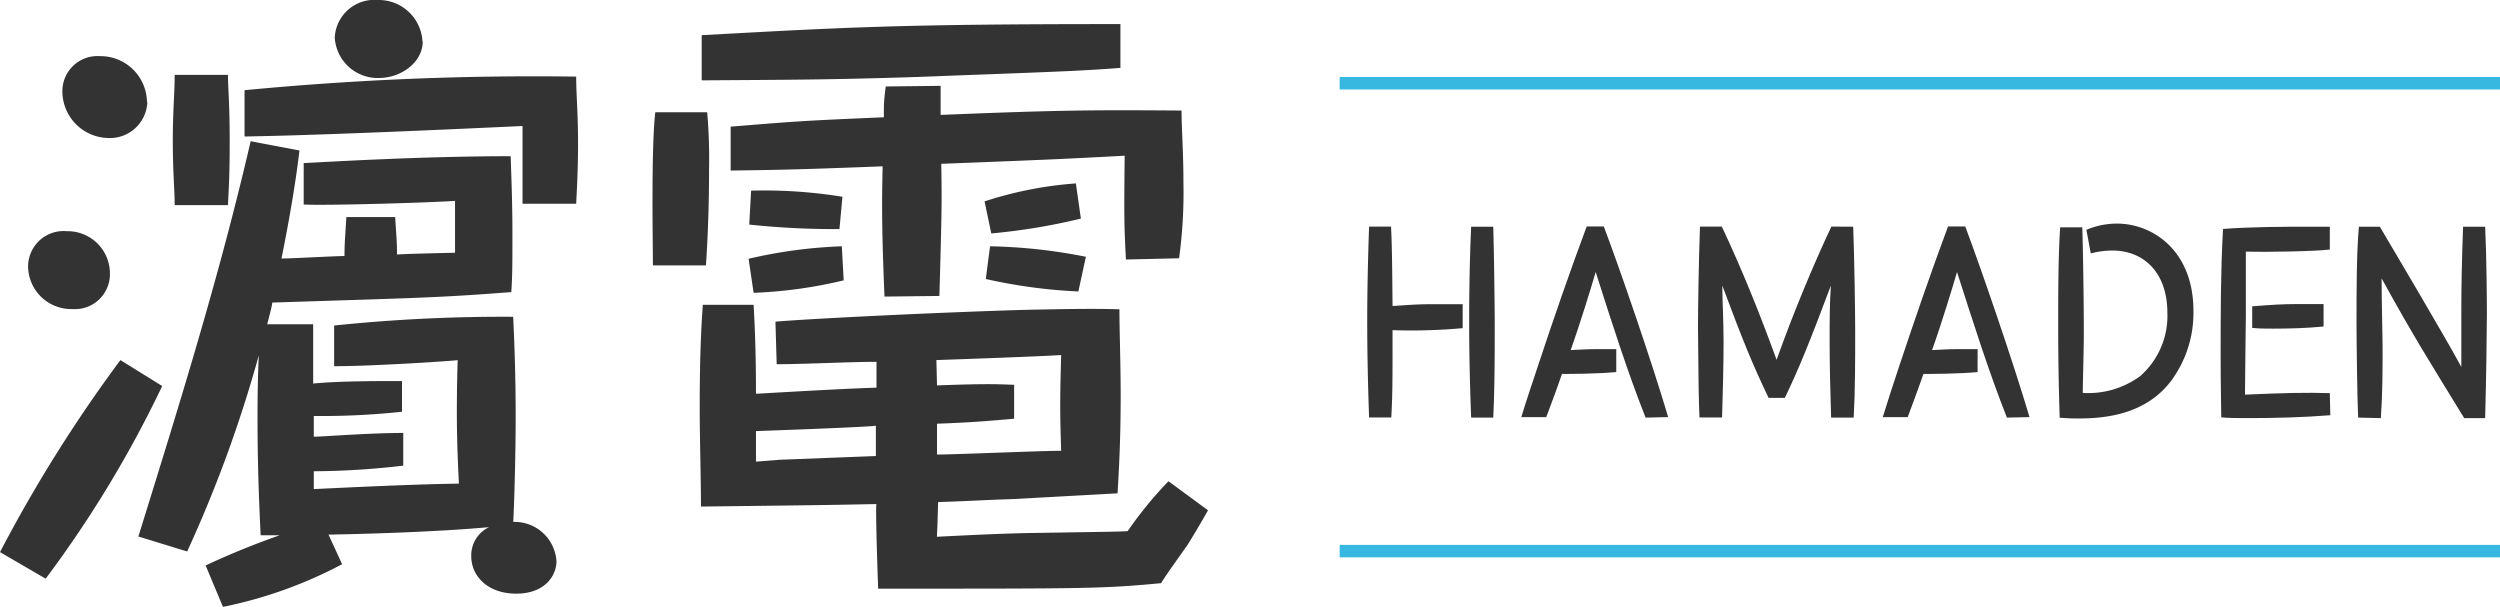 <svg xmlns="http://www.w3.org/2000/svg" viewBox="0 0 200.37 48.66"><defs><style>.cls-1{fill:#333;}.cls-2{fill:none;stroke:#36b8e0;stroke-miterlimit:10;}</style></defs><g id="レイヤー_2" data-name="レイヤー 2"><g id="レイヤー_1-2" data-name="レイヤー 1"><path class="cls-1" d="M13,30.94A91.08,91.08,0,0,1,3.66,46.38L0,44.25A115.6,115.6,0,0,1,9.65,28.86ZM8.81,22a2.8,2.8,0,0,1-3,2.77,3.46,3.46,0,0,1-3.56-3.42,2.85,2.85,0,0,1,3.12-2.82A3.39,3.39,0,0,1,8.81,22Zm3-13.86a3,3,0,0,1-3.17,2.92A3.75,3.75,0,0,1,5,7.38,2.81,2.81,0,0,1,8,4.5,3.73,3.73,0,0,1,11.78,8.17ZM11.09,43c3.26-10.5,6.48-20.79,9-31.68l3.91.74c-.2,1.73-.6,4.5-1.44,8.66.79,0,4.31-.2,5.05-.2,0-.94.05-1.48.15-3.12h3.91c.1,1.54.15,2,.15,3,.44-.05,4.35-.14,4.65-.14,0-1.69,0-3.37,0-4.16-2.13.15-10.59.39-12.13.29V13.07c2.08-.1,9.41-.55,16.59-.55.05,1.64.14,3.62.14,6.24,0,2.13,0,3.37-.09,4.65-5.85.45-7,.45-19.16.84,0,.25-.35,1.49-.4,1.74H25.1c0,2.77,0,3.46,0,4.75,2.07-.2,5-.2,7.12-.2V33a60.36,60.36,0,0,1-7.07.34V35c.79,0,4.35-.3,7.17-.3v2.62a63,63,0,0,1-7.17.45V39.2c6-.29,8.76-.39,11.63-.44-.1-2.13-.25-4.8-.1-9.9-.1.05-6.63.49-9.9.49V26.09a130.62,130.62,0,0,1,14.35-.7c.1,2.08.2,4.76.2,8.07s-.15,8-.2,8.37A3.36,3.36,0,0,1,44.6,45c0,1.09-.89,2.58-3.22,2.58s-3.61-1.44-3.61-3a2.5,2.5,0,0,1,1.43-2.33c-4.35.4-10.24.55-12.87.6l1.09,2.37a35.23,35.23,0,0,1-9.55,3.42l-1.39-3.32a64,64,0,0,1,5.94-2.42H20.89c-.1-2.13-.25-5.25-.25-9.41,0-2.47.05-3.71.1-5A103.75,103.75,0,0,1,15,44.2ZM18.27,6c0,1,.14,2.23.14,5.3s-.1,4.2-.14,5.14H14c0-1.18-.15-2.67-.15-5.14S14,7.47,14,6ZM41.88,16.33V10.1c-6.49.3-16.19.74-22.28.84V7.23A242.24,242.24,0,0,1,46.18,6.14c0,1.38.15,3,.15,5.29s-.1,3.82-.15,4.9Zm-8-13c0,1.63-1.69,2.92-3.52,2.92A3.44,3.44,0,0,1,26.83,3a3.18,3.18,0,0,1,3.46-3A3.51,3.51,0,0,1,33.86,3.32Z"/><path class="cls-1" d="M56.68,9a42.57,42.57,0,0,1,.15,4.5c0,.84,0,4.16-.25,7.77H52.33c0-1.48-.15-9.4.19-12.27ZM70.25,29c-2.18,0-5.75.19-8,.19l-.1-3.41c2.27-.2,11.63-.69,19.75-.94,4.3-.1,6.23-.1,7.82-.05,0,1.73.1,4.36.1,6.88,0,3.71-.15,6.14-.25,7.87L81.19,40c-2.73.09-3,.14-6,.24-.05,1.54-.05,1.88-.1,2.78,2-.1,4.85-.25,7.42-.3,6.24-.1,6.93-.1,7.87-.15a31.39,31.39,0,0,1,3.27-4l3.17,2.33c-.5.89-1.29,2.22-1.64,2.77-1.68,2.37-1.88,2.67-2.12,3.07-4.71.44-5.75.44-22.68.44-.14-4-.19-6.53-.14-6.78-5,.1-5.94.1-14.06.2,0-2.18-.1-5.54-.1-8,0-4.45.15-6.78.25-8.17H60.4c.14,2.38.19,4.75.19,7.13,6.09-.35,8.07-.44,9.66-.49ZM89.8,5.44c-3.22.25-4.8.3-16.93.75-6.44.2-9.26.2-16.63.25V2.82c11.68-.64,16-.89,33.56-.89ZM75.39,6.88c0,.35,0,2,0,2.33,9.75-.4,12.38-.4,19.31-.35,0,1.49.15,3.27.15,5.84a38.55,38.55,0,0,1-.35,6l-4.26.1c-.15-2.87-.15-3.61-.1-8.32-4.65.25-5.64.3-14.7.65.05,3,.05,3.61-.15,10.59l-4.4.05c-.25-5.89-.2-8-.15-10.44-7.38.29-8.91.29-12.18.34V10.15c5-.4,5.2-.45,12.28-.75,0-1.13,0-1.28.15-2.47ZM67.62,22.47a37,37,0,0,1-7.22,1L60,20.74a38.64,38.64,0,0,1,7.47-1Zm-.34-4.11A65.06,65.06,0,0,1,60.05,18l.15-2.72a39.17,39.17,0,0,1,7.32.49ZM60.59,34.55V37l1.88-.15,7.73-.3c0-.15,0-2.08,0-2.43C69.8,34.2,64.9,34.4,60.59,34.55ZM75.1,30.89c4-.15,4.7-.1,6.18-.05l0,2.72c-2.27.2-3.51.3-6.18.4v2.47c1.43,0,8.36-.3,9.95-.3-.1-3.11-.1-4.1,0-7.67-2.78.15-7.23.3-10,.4ZM86.63,17.52a49.52,49.52,0,0,1-7.18,1.19l-.54-2.57a30.72,30.72,0,0,1,7.32-1.44Zm-.2,5.84a41.88,41.88,0,0,1-7.42-1l.34-2.62a42.92,42.92,0,0,1,7.68.84Z"/><path class="cls-1" d="M117.23,26.3a44.48,44.48,0,0,1-5.62.16c0,4.33,0,5.08-.1,7h-1.78c-.09-2.55-.15-5.12-.15-7.67s.06-5.08.15-7.63h1.76c.06,1.37.08,1.89.12,6.36.42,0,1.56-.14,3.2-.14l2.42,0Zm.68,7.17c-.1-2.55-.16-5.12-.16-7.67,0-.69,0-4.15.16-7.63h1.77c.08,2.63.12,7.19.12,7.67,0,2.43,0,5.2-.12,7.63Z"/><path class="cls-1" d="M131.89,33.47c-1.49-3.77-2.75-7.75-4-11.67-.31,1.09-1.3,4.29-2,6.26.27,0,1.06-.08,2.12-.08.7,0,1.14,0,1.53,0v1.84c-1.53.15-3.85.15-4.35.15-.29.83-.5,1.45-1.26,3.46h-2c.35-1.16.85-2.66,1.3-4,1.25-3.78,2.55-7.55,3.94-11.28h1.37c1.22,3.21,3.83,10.78,5.16,15.28Z"/><path class="cls-1" d="M148.53,18.17c.1,2.69.16,7,.16,8.46,0,2.13,0,4.75-.12,6.84h-1.81c-.06-1.89-.12-4.15-.12-6.2,0-1.45,0-2.92.1-4.38-1.65,4.4-2.55,6.64-3.69,9h-1.3c-1.29-2.69-2.1-4.68-3.71-9,0,1.25.1,2.66.1,4.57s-.06,3.94-.12,6h-1.81c-.06-1.45-.08-2.37-.12-7.24,0-1.32.06-5.49.16-8.06H138c1.65,3.5,3.08,7.07,4.39,10.68,1.35-3.78,2.9-7.51,4.39-10.68Z"/><path class="cls-1" d="M160.85,33.47c-1.49-3.77-2.74-7.75-4-11.67-.31,1.09-1.29,4.29-2,6.26.27,0,1.06-.08,2.13-.08.69,0,1.14,0,1.52,0v1.84c-1.52.15-3.84.15-4.34.15-.29.83-.51,1.45-1.26,3.46h-2c.35-1.16.85-2.66,1.29-4,1.26-3.78,2.55-7.55,3.94-11.28h1.38c1.21,3.21,3.82,10.78,5.15,15.28Z"/><path class="cls-1" d="M167.22,18.42a6.29,6.29,0,0,1,2.44-.5c2.89,0,6.14,2.18,6.14,7A9.17,9.17,0,0,1,174,30.54c-2,2.62-5.1,3-7.42,3-.36,0-.67,0-1.5-.06-.08-2.37-.12-5-.12-7.38s0-5.64.16-7.88h1.77c.06,1.62.14,6.92.12,9,0,.62-.08,3.6-.08,4.27a7,7,0,0,0,4.58-1.33,6.4,6.4,0,0,0,2.2-5.08c0-3.3-1.95-5-4.4-5a7,7,0,0,0-1.74.23Z"/><path class="cls-1" d="M186.77,33.28c-2.17.17-4.35.23-6.53.23-1,0-1.59,0-2.21-.06,0-1.12-.05-2.12-.05-4.87,0-3.38,0-6.87.19-10.23,2.05-.16,4.67-.18,6.76-.18.72,0,1,0,1.8,0V20c-1.2.15-5.08.21-6.73.17,0,.74,0,4.37,0,5.18,0,.25-.07,5.29-.07,6.28,3.16-.14,4.9-.18,6.8-.12Zm-6.26-8.73c1.52-.12,2.45-.18,3.59-.18.85,0,1.68,0,2.13,0v1.8c-1.36.13-2.71.17-4.06.17-.74,0-1,0-1.66-.06Z"/><path class="cls-1" d="M189,33.47c-.07-1.52-.13-6-.13-7.73,0-2.12,0-5.54.19-7.57h1.68c.39.66,5.37,9.06,6.53,11.24,0-.69,0-4,0-4.59,0-2.21.06-4.43.14-6.65h1.77c.12,2.49.14,6.2.14,7,0,1.35-.06,5.44-.14,8.34h-1.68c-2.91-4.75-4-6.45-6.62-11.2,0,1.85.08,4.65.08,5.37,0,1.95,0,3.88-.14,5.83Z"/><line class="cls-2" x1="107.37" y1="6.67" x2="200.37" y2="6.67"/><line class="cls-2" x1="107.37" y1="44.17" x2="200.37" y2="44.17"/></g></g></svg>